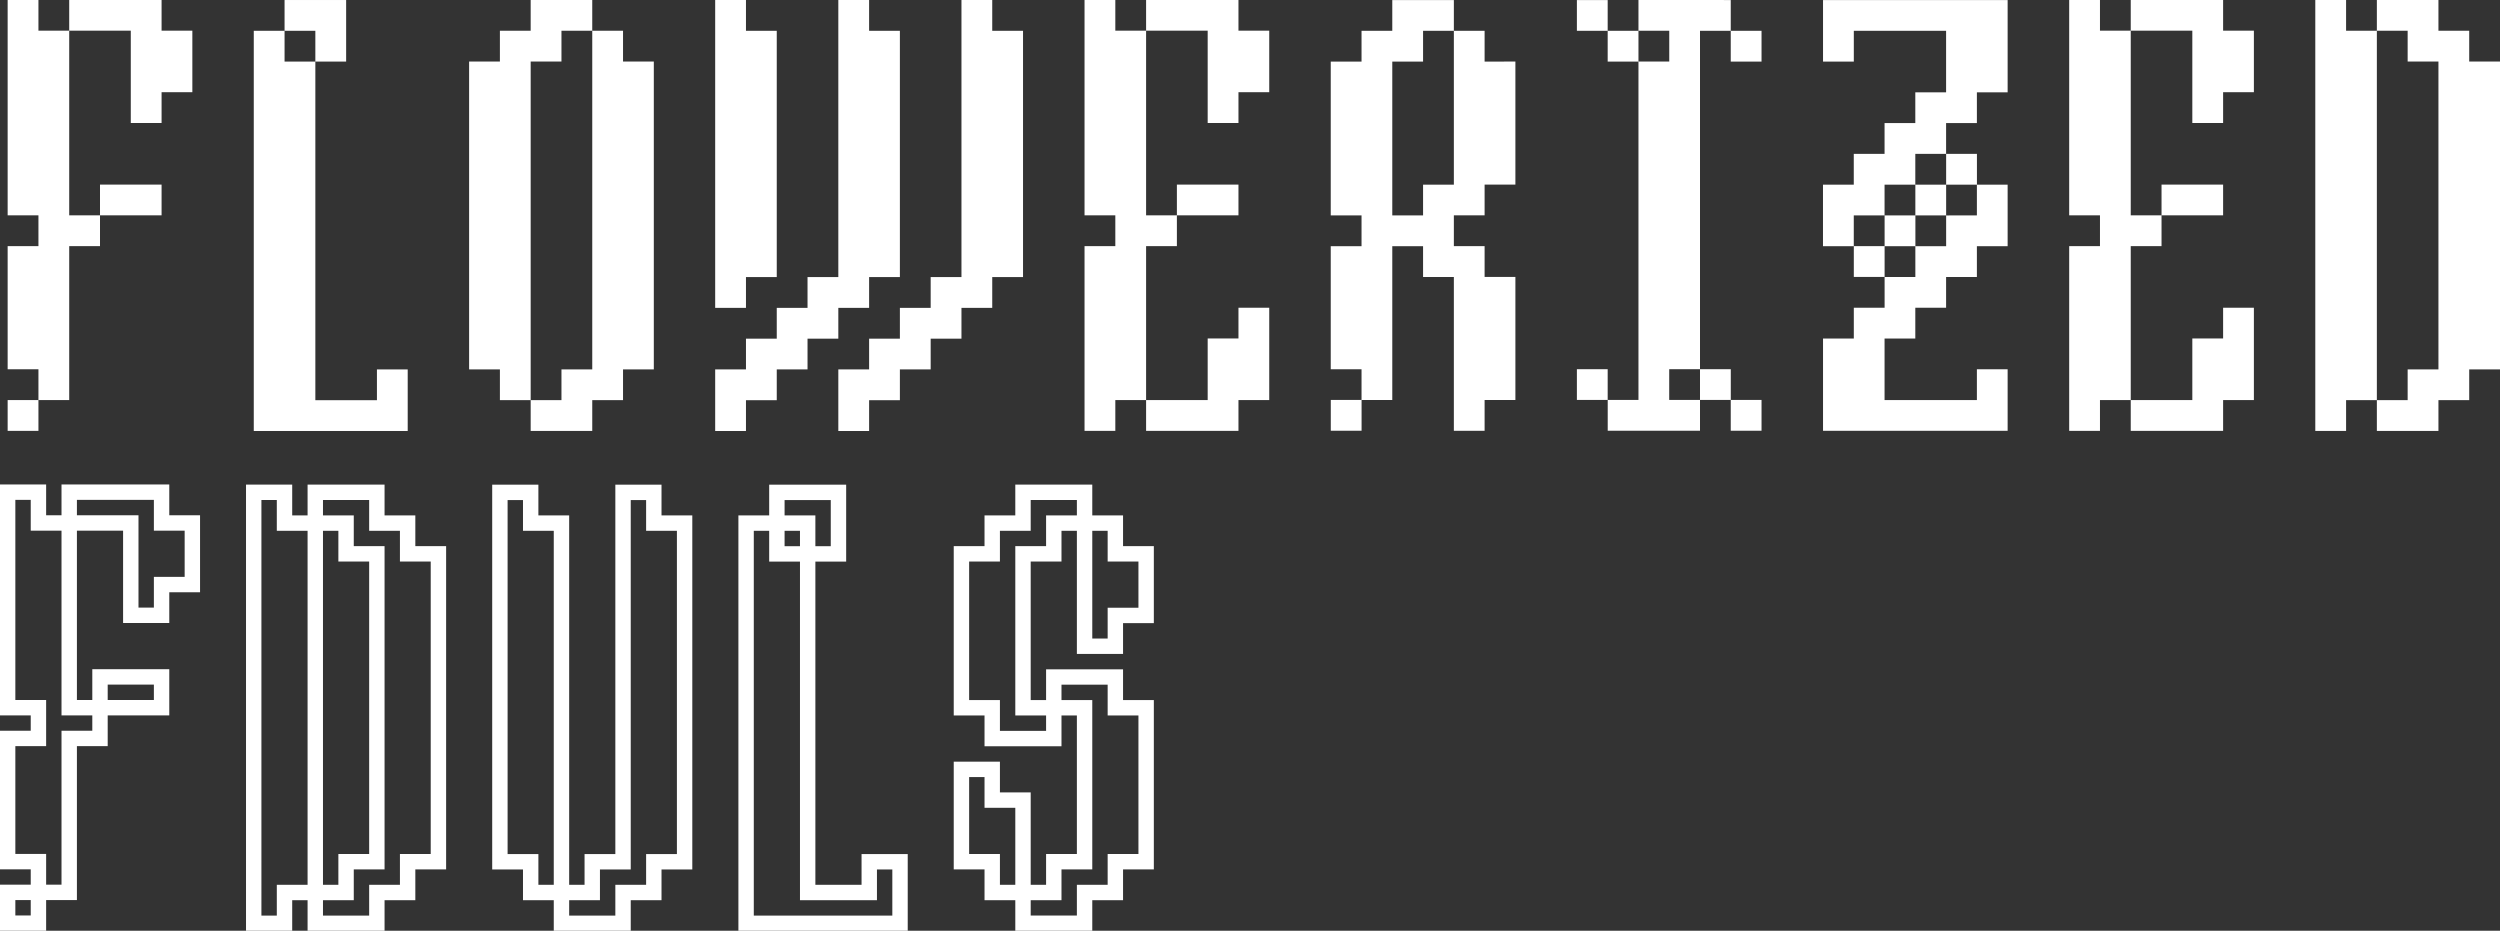 <?xml version="1.0" encoding="UTF-8" standalone="no"?>
<!-- Created with Inkscape (http://www.inkscape.org/) -->

<svg
   width="57.325mm"
   height="21.341mm"
   viewBox="0 0 57.325 21.341"
   version="1.1"
   id="svg5812"
   xmlns="http://www.w3.org/2000/svg"
   xmlns:svg="http://www.w3.org/2000/svg">
  <rect x="0" y="0" width="57.325" height="21.341" fill="#333333" stroke="none"/>
  <defs
     id="defs5809" />
  <g
     id="layer1"
     transform="translate(-139.121,-94.113)">
    <g
       id="g5960">
      <g
         id="g422"
         transform="matrix(0.353,0,0,-0.353,141.414,99.051)">
        <path
           d="M 0,0 V 1.999 H 2 4 V 0 Z m 5.999,11.998 v -4 H 4 V 5.999 H 2 v 5.999 h -4 v 1.999 H 0 2 4 V 11.998 Z M -5.999,-11.998 h 2 v -2 h -2 z m 2,23.996 H -2 V 0 h 2 v -2 h -2 v -9.998 h -1.999 v 1.999 h -2 V -2 h 2 v 2 h -2 v 13.997 h 2 z"
           style="fill:#fff;fill-opacity:1;fill-rule:nonzero;stroke:none"
           id="path424" />
      </g>
      <g
         id="g426"
         transform="matrix(0.353,0,0,-0.353,146.352,94.819)">
        <path
           d="M 0,0 H -2 V 1.999 H 0 2 V -2 H 0 Z m 5.999,-21.997 v -3.999 H -4 V 0 h 2 v -2 h 2 v -21.996 h 2 2 v 1.999 z"
           style="fill:#fff;fill-opacity:1;fill-rule:nonzero;stroke:none"
           id="path428" />
      </g>
      <g
         id="g430"
         transform="matrix(0.353,0,0,-0.353,154.113,95.524)">
        <path
           d="m 0,0 v -19.997 h -2 v -1.999 h -1.999 v -2 h -4 v 2 h 2 v 1.999 h 2 L -3.999,2 H -2 V 0 Z m -9.998,-21.996 v 1.999 h -2 V 0 h 2 v 2 h 1.999 v 1.999 h 2 2 V 2 h -2 V 0 h -2 v -21.996 z"
           style="fill:#fff;fill-opacity:1;fill-rule:nonzero;stroke:none"
           id="path432" />
      </g>
      <g
         id="g434"
         transform="matrix(0.353,0,0,-0.353,162.579,94.819)">
        <path
           d="m 0,0 v -15.998 h -2 v -1.999 h -1.999 v -2 h -2 v -2 h -2 v -1.999 h -1.999 v -2 h -2 v 3.999 h 2 v 2 h 1.999 v 2 h 2 v 1.999 h 2 V 1.999 H -2 V 0 Z m -17.997,-17.997 h -2 V 1.999 h 2 V 0 h 2 v -15.998 h -2 z m 5.999,-2 h -2 v -2 h -1.999 v -1.999 h -2 v -2 h -2 v 3.999 h 2 v 2 h 2 v 2 h 1.999 v 1.999 h 2 V 1.999 h 2 V 0 h 1.999 v -15.998 h -1.999 v -1.999 h -2 z"
           style="fill:#fff;fill-opacity:1;fill-rule:nonzero;stroke:none"
           id="path436" />
      </g>
      <g
         id="g438"
         transform="matrix(0.353,0,0,-0.353,166.107,99.051)">
        <path
           d="M 0,0 V 1.999 H 2 4 V 0 Z m -2,-11.998 h 2 2 v 3.999 h 2 v 2 h 1.999 v -5.999 H 4 v -2 h -6 z m 7.999,23.996 v -4 H 4 V 5.999 H 2 v 5.999 h -4 v 1.999 h 2 2 2 v -1.999 z m -9.998,0 H -2 V 0 h 2 v -2 h -2 v -9.998 h -1.999 v -2 h -2 V -2 h 2 v 2 h -2 v 13.997 h 2 z"
           style="fill:#fff;fill-opacity:1;fill-rule:nonzero;stroke:none"
           id="path440" />
      </g>
      <path
         d="m 169.636,103.284 h 0.706 v 0.706 h -0.706 z m 4.233,-7.76 v 2.822 h -0.706 v 0.705 h -0.705 v 0.706 h 0.705 v 0.706 h 0.706 v 2.822 h -0.706 v 0.706 h -0.705 v -3.527 h -0.706 v -0.706 h -0.706 v 3.527 h -0.705 v -0.705 h -0.706 v -2.822 h 0.706 v -0.706 h -0.706 v -3.527 h 0.706 v -0.706 h 0.705 v -0.705 h 0.706 0.706 v 0.705 h -0.706 v 0.706 h -0.706 v 3.527 h 0.706 v -0.705 h 0.706 v -3.527 h 0.705 v 0.706 z"
         style="fill:#fff;fill-opacity:1;fill-rule:nonzero;stroke:none;stroke-width:0.353"
         id="path442" />
      <path
         d="m 178.807,103.284 h 0.706 v 0.706 h -0.706 z m 0,-8.465 h 0.706 v 0.706 h -0.706 z m -0.705,7.76 h 0.706 v 0.705 h -0.706 z m -1.411,-7.054 h -0.706 v -0.706 h 0.706 z m 2.116,-1.411 v 0.705 h -0.705 v 7.76 h -0.706 v 0.705 h 0.706 v 0.706 h -2.116 v -0.706 h 0.705 v -7.76 h 0.706 v -0.706 h -0.706 v -0.705 h 0.706 0.706 z m -2.822,9.17 h -0.706 v -0.705 h 0.706 z m 0,-8.465 h -0.706 v -0.705 h 0.706 z"
         style="fill:#fff;fill-opacity:1;fill-rule:nonzero;stroke:none;stroke-width:0.353"
         id="path444" />
      <path
         d="m 183.746,97.641 h 0.706 v 0.706 h -0.706 z m -0.706,0.706 h 0.706 v 0.705 h -0.706 z m -0.705,0.705 h 0.706 v 0.706 h -0.706 z m 0,1.411 h -0.706 v -0.706 h 0.706 z m 2.116,-1.411 v -0.705 h 0.705 v 1.411 h -0.705 v 0.706 h -0.706 v 0.705 h -0.706 v 0.706 h -0.705 v 1.411 h 0.705 0.706 0.706 v -0.705 h 0.705 v 1.411 h -4.233 v -2.116 h 0.706 v -0.706 h 0.706 v -0.705 h 0.705 v -0.706 h 0.706 v -0.706 z m 0.705,-4.938 v 2.116 h -0.705 v 0.705 h -0.706 v 0.706 h -0.706 v 0.706 h -0.705 v 0.705 h -0.706 v 0.706 h -0.706 v -1.411 h 0.706 v -0.706 h 0.706 v -0.706 h 0.705 V 96.23 h 0.706 v -1.411 h -2.116 v 0.706 h -0.706 v -1.411 h 0.706 0.706 0.705 0.706 0.706 z"
         style="fill:#fff;fill-opacity:1;fill-rule:nonzero;stroke:none;stroke-width:0.353"
         id="path446" />
      <g
         id="g448"
         transform="matrix(0.353,0,0,-0.353,188.685,99.051)">
        <path
           d="M 0,0 V 1.999 H 2 4 V 0 Z m -2,-11.998 h 2 2 v 3.999 h 2 v 2 h 1.999 v -5.999 H 4 v -2 h -6 z m 7.999,23.996 v -4 H 4 V 5.999 H 2 v 5.999 h -4 v 1.999 h 2 2 2 v -1.999 z m -9.998,0 H -2 V 0 h 2 v -2 h -2 v -9.998 h -1.999 v -2 h -2 V -2 h 2 v 2 h -2 v 13.997 h 2 z"
           style="fill:#fff;fill-opacity:1;fill-rule:nonzero;stroke:none"
           id="path450" />
      </g>
      <g
         id="g452"
         transform="matrix(0.353,0,0,-0.353,196.446,95.524)">
        <path
           d="m 0,0 v -19.997 h -2 v -1.999 h -1.999 v -2 h -4 v 2 h 2 v 1.999 h 2 V 0 h -2 v 2 h -2 v 1.999 h 2 2 L -3.999,2 H -2 V 0 Z m -9.998,-21.996 v -2 h -2 V 3.999 h 2 V 2 h 1.999 v -23.996 z"
           style="fill:#fff;fill-opacity:1;fill-rule:nonzero;stroke:none"
           id="path454" />
      </g>
      <g
         id="g456"
         transform="matrix(0.353,0,0,-0.353,141.414,110.34)">
        <path
           d="M 0,0 V 1.999 H 2 4 V 0 Z m 5.999,11.998 v -4 H 4 V 5.999 H 2 v 5.999 h -4 v 1.999 H 0 2 4 V 11.998 Z M -5.999,-11.998 h 2 v -2 h -2 z m 2,23.996 H -2 V 0 h 2 v -2 h -2 v -9.998 h -1.999 v 1.999 h -2 V -2 h 2 v 2 h -2 v 13.997 h 2 z"
           style="fill:none;stroke:#fff;stroke-width:1;stroke-linecap:butt;stroke-linejoin:miter;stroke-miterlimit:4;stroke-dasharray:none;stroke-opacity:1"
           id="path458" />
      </g>
      <g
         id="g460"
         transform="matrix(0.353,0,0,-0.353,149.174,106.813)">
        <path
           d="m 0,0 v -19.997 h -2 v -1.999 h -1.999 v -2 h -4 v 2 h 2 v 1.999 h 2 V 0 h -2 v 2 h -2 v 1.999 h 2 2 L -3.999,2 H -2 V 0 Z m -9.998,-21.996 v -2 h -2 V 3.999 h 2 V 2 h 1.999 v -23.996 z"
           style="fill:none;stroke:#fff;stroke-width:1;stroke-linecap:butt;stroke-linejoin:miter;stroke-miterlimit:4;stroke-dasharray:none;stroke-opacity:1"
           id="path462" />
      </g>
      <g
         id="g464"
         transform="matrix(0.353,0,0,-0.353,154.819,106.108)">
        <path
           d="m 0,0 v -21.997 h -2 v -1.999 h -1.999 v -2 h -4 v 2 h 2 v 1.999 h 2 V 1.999 H -2 V 0 Z m -9.998,-23.996 v 1.999 h -2 V 1.999 h 2 V 0 h 1.999 v -23.996 z"
           style="fill:none;stroke:#fff;stroke-width:1;stroke-linecap:butt;stroke-linejoin:miter;stroke-miterlimit:4;stroke-dasharray:none;stroke-opacity:1"
           id="path466" />
      </g>
      <g
         id="g468"
         transform="matrix(0.353,0,0,-0.353,157.641,106.108)">
        <path
           d="M 0,0 H -2 V 1.999 H 0 2 V -2 H 0 Z m 5.999,-21.997 v -3.999 H -4 V 0 h 2 v -2 h 2 v -21.996 h 2 2 v 1.999 z"
           style="fill:none;stroke:#fff;stroke-width:1;stroke-linecap:butt;stroke-linejoin:miter;stroke-miterlimit:4;stroke-dasharray:none;stroke-opacity:1"
           id="path470" />
      </g>
      <g
         id="g472"
         transform="matrix(0.353,0,0,-0.353,165.402,106.813)">
        <path
           d="m 0,0 v -3.999 h -2 v -2 H -3.999 V 2 H -2 V 0 Z m -5.999,-9.998 v 1.999 h 2 H -2 v -1.999 h 2 v -9.999 h -2 v -1.999 h -1.999 v -2 h -4 v 2 h 2 v 1.999 h 2 v 9.999 z m -3.999,-11.998 v 1.999 h -2 v 5.999 h 2 v -1.999 h 1.999 v -5.999 z M -3.999,3.999 V 2 h -2 V 0 h -2 v -9.998 h 2 v -2 h -3.999 v 2 h -2 V 0 h 2 v 2 h 1.999 v 1.999 h 2 z"
           style="fill:none;stroke:#fff;stroke-width:1;stroke-linecap:butt;stroke-linejoin:miter;stroke-miterlimit:4;stroke-dasharray:none;stroke-opacity:1"
           id="path474" />
      </g>
    </g>
  </g>
</svg>
